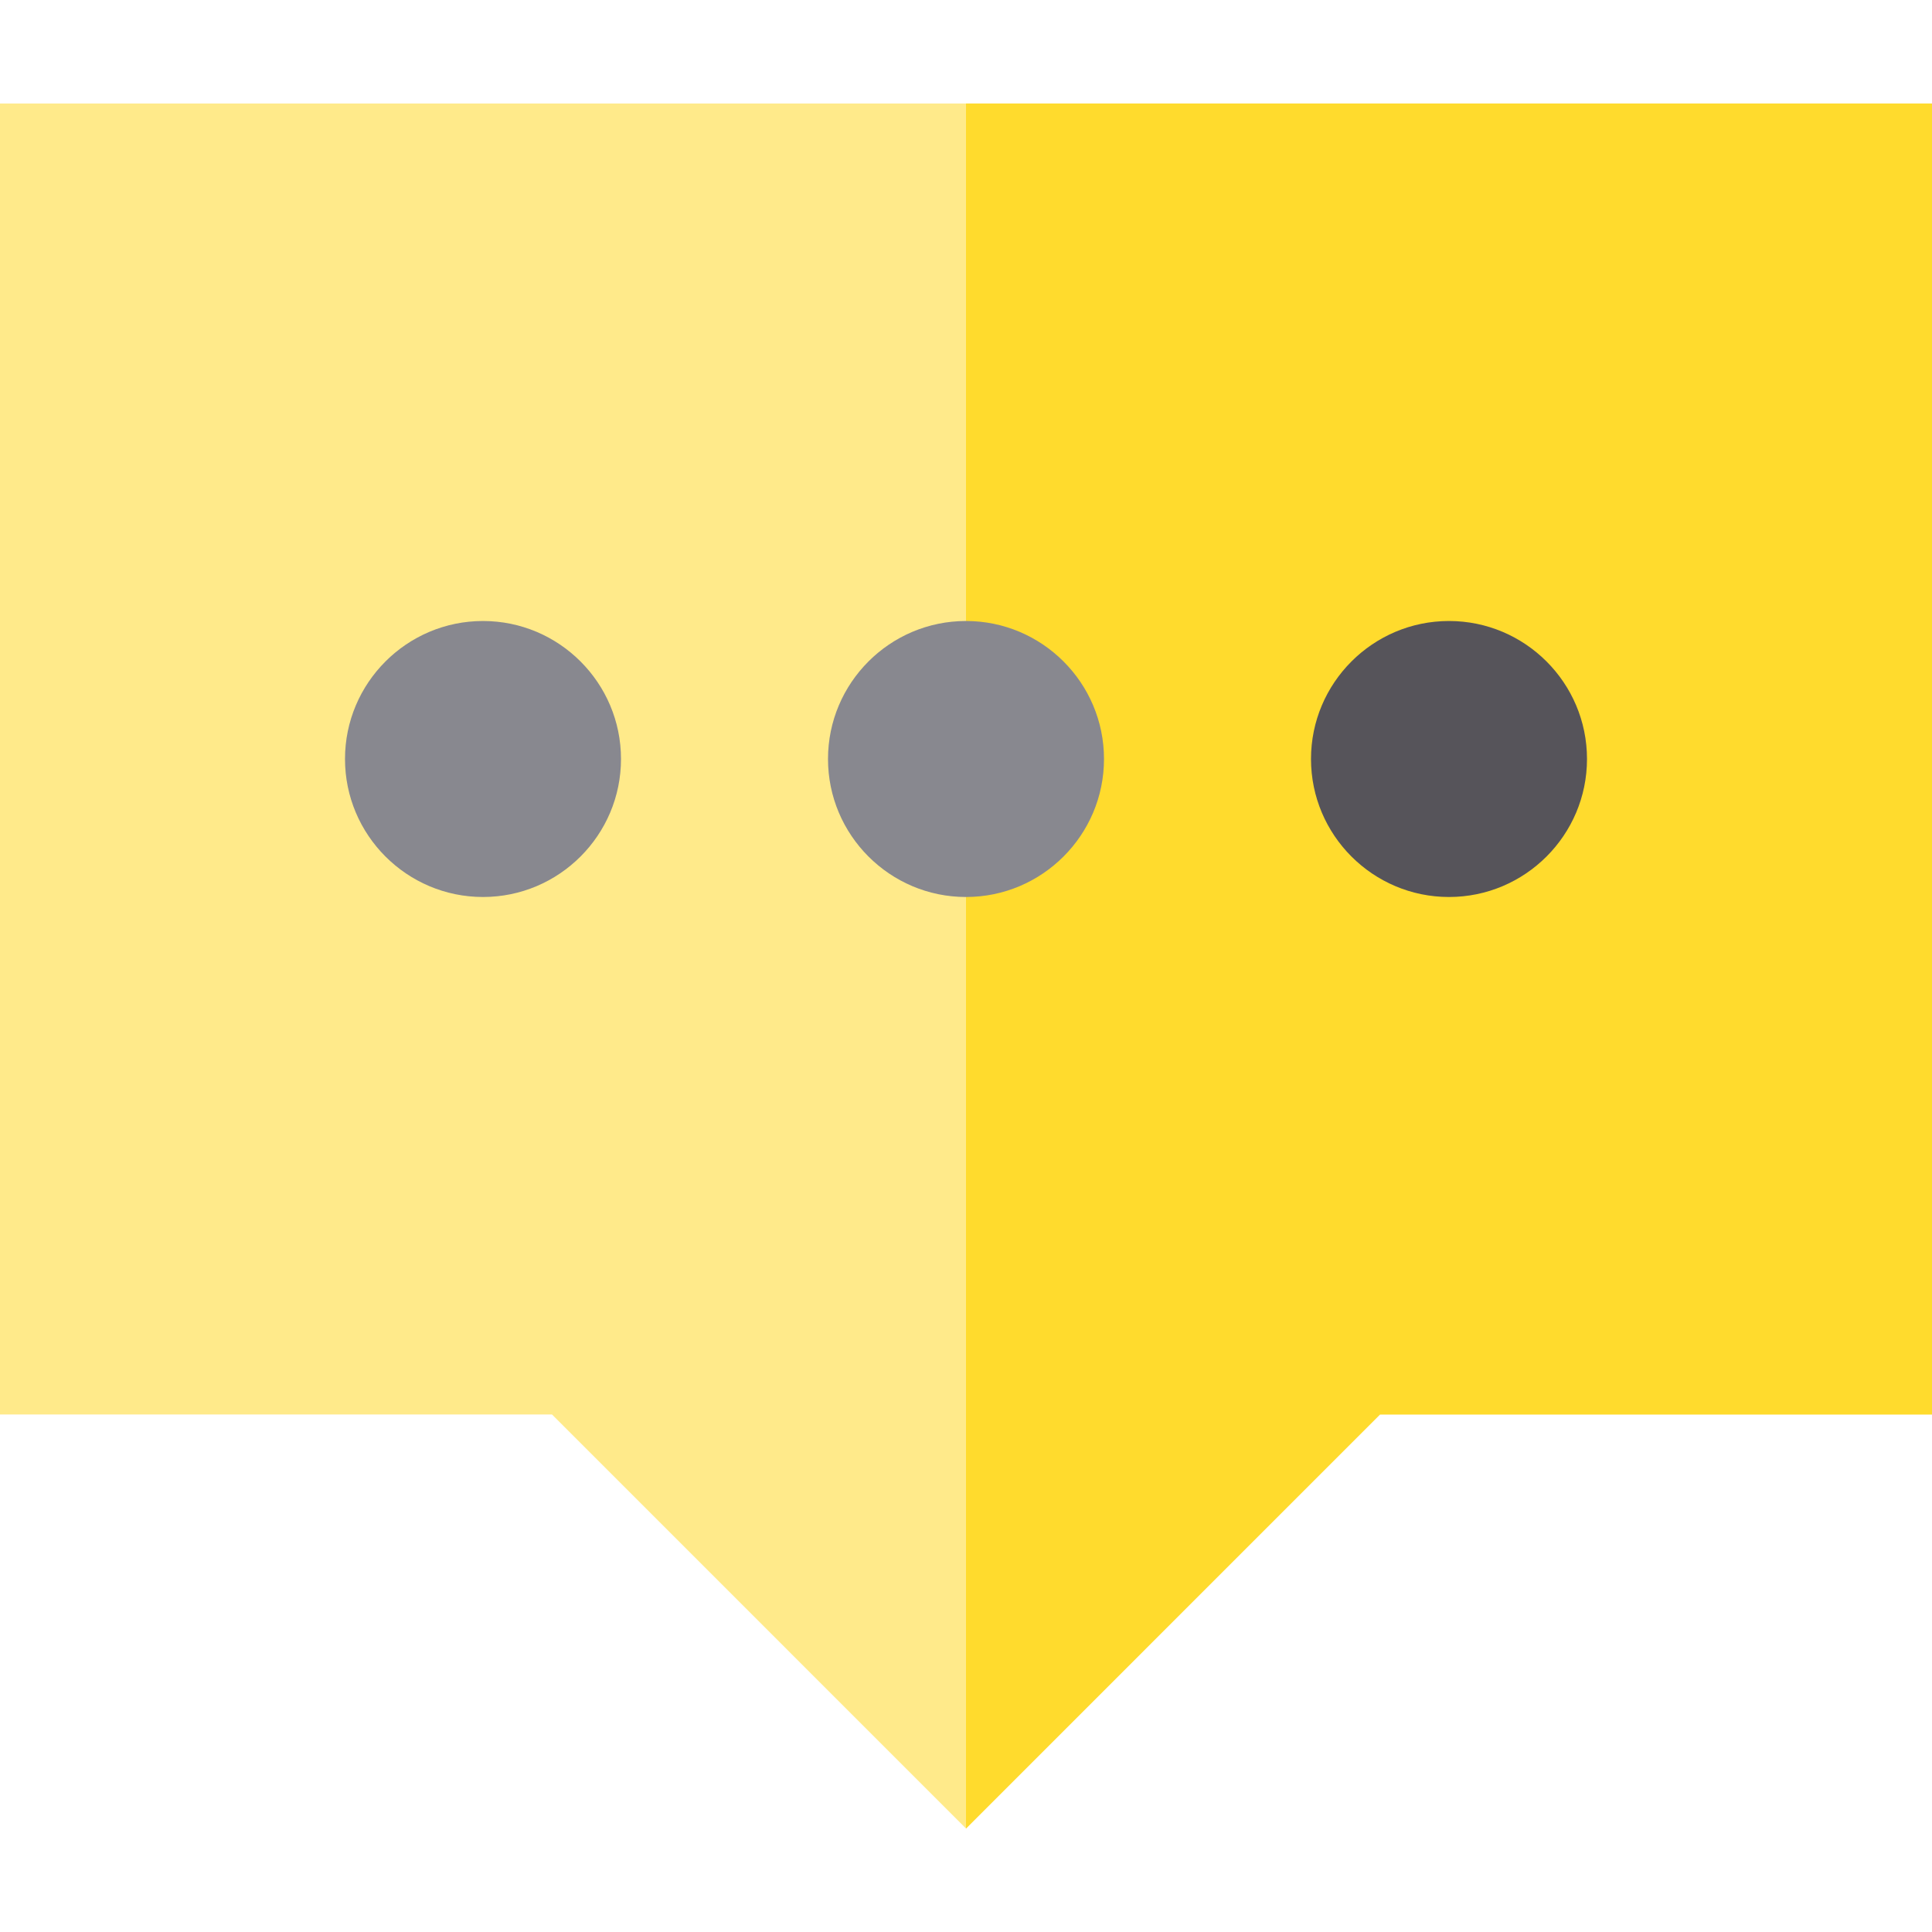 <?xml version="1.0" encoding="iso-8859-1"?>
<!-- Uploaded to: SVG Repo, www.svgrepo.com, Generator: SVG Repo Mixer Tools -->
<svg height="800px" width="800px" version="1.1" id="Layer_1" xmlns="http://www.w3.org/2000/svg" xmlns:xlink="http://www.w3.org/1999/xlink" 
	 viewBox="0 0 512 512" xml:space="preserve">
<polygon style="fill:#FFEA8A;" points="512,27.429 0,27.429 0,374.857 146.286,374.857 256,484.571 365.714,374.857 512,374.857 "/>
<polygon style="fill:#FFDB2D;" points="256,27.429 256,484.571 365.714,374.857 512,374.857 512,27.429 "/>
<g>
	<path style="fill:#88888F;" d="M256,237.714c-20.165,0-36.571-16.406-36.571-36.571s16.406-36.571,36.571-36.571
		s36.571,16.406,36.571,36.571S276.165,237.714,256,237.714z"/>
	<path style="fill:#88888F;" d="M128,237.714c-20.165,0-36.571-16.406-36.571-36.571s16.406-36.571,36.571-36.571
		s36.571,16.406,36.571,36.571S148.165,237.714,128,237.714z"/>
</g>
<path style="fill:#56545A;" d="M384,237.714c-20.165,0-36.571-16.406-36.571-36.571s16.406-36.571,36.571-36.571
	s36.571,16.406,36.571,36.571S404.165,237.714,384,237.714z"/>
</svg>